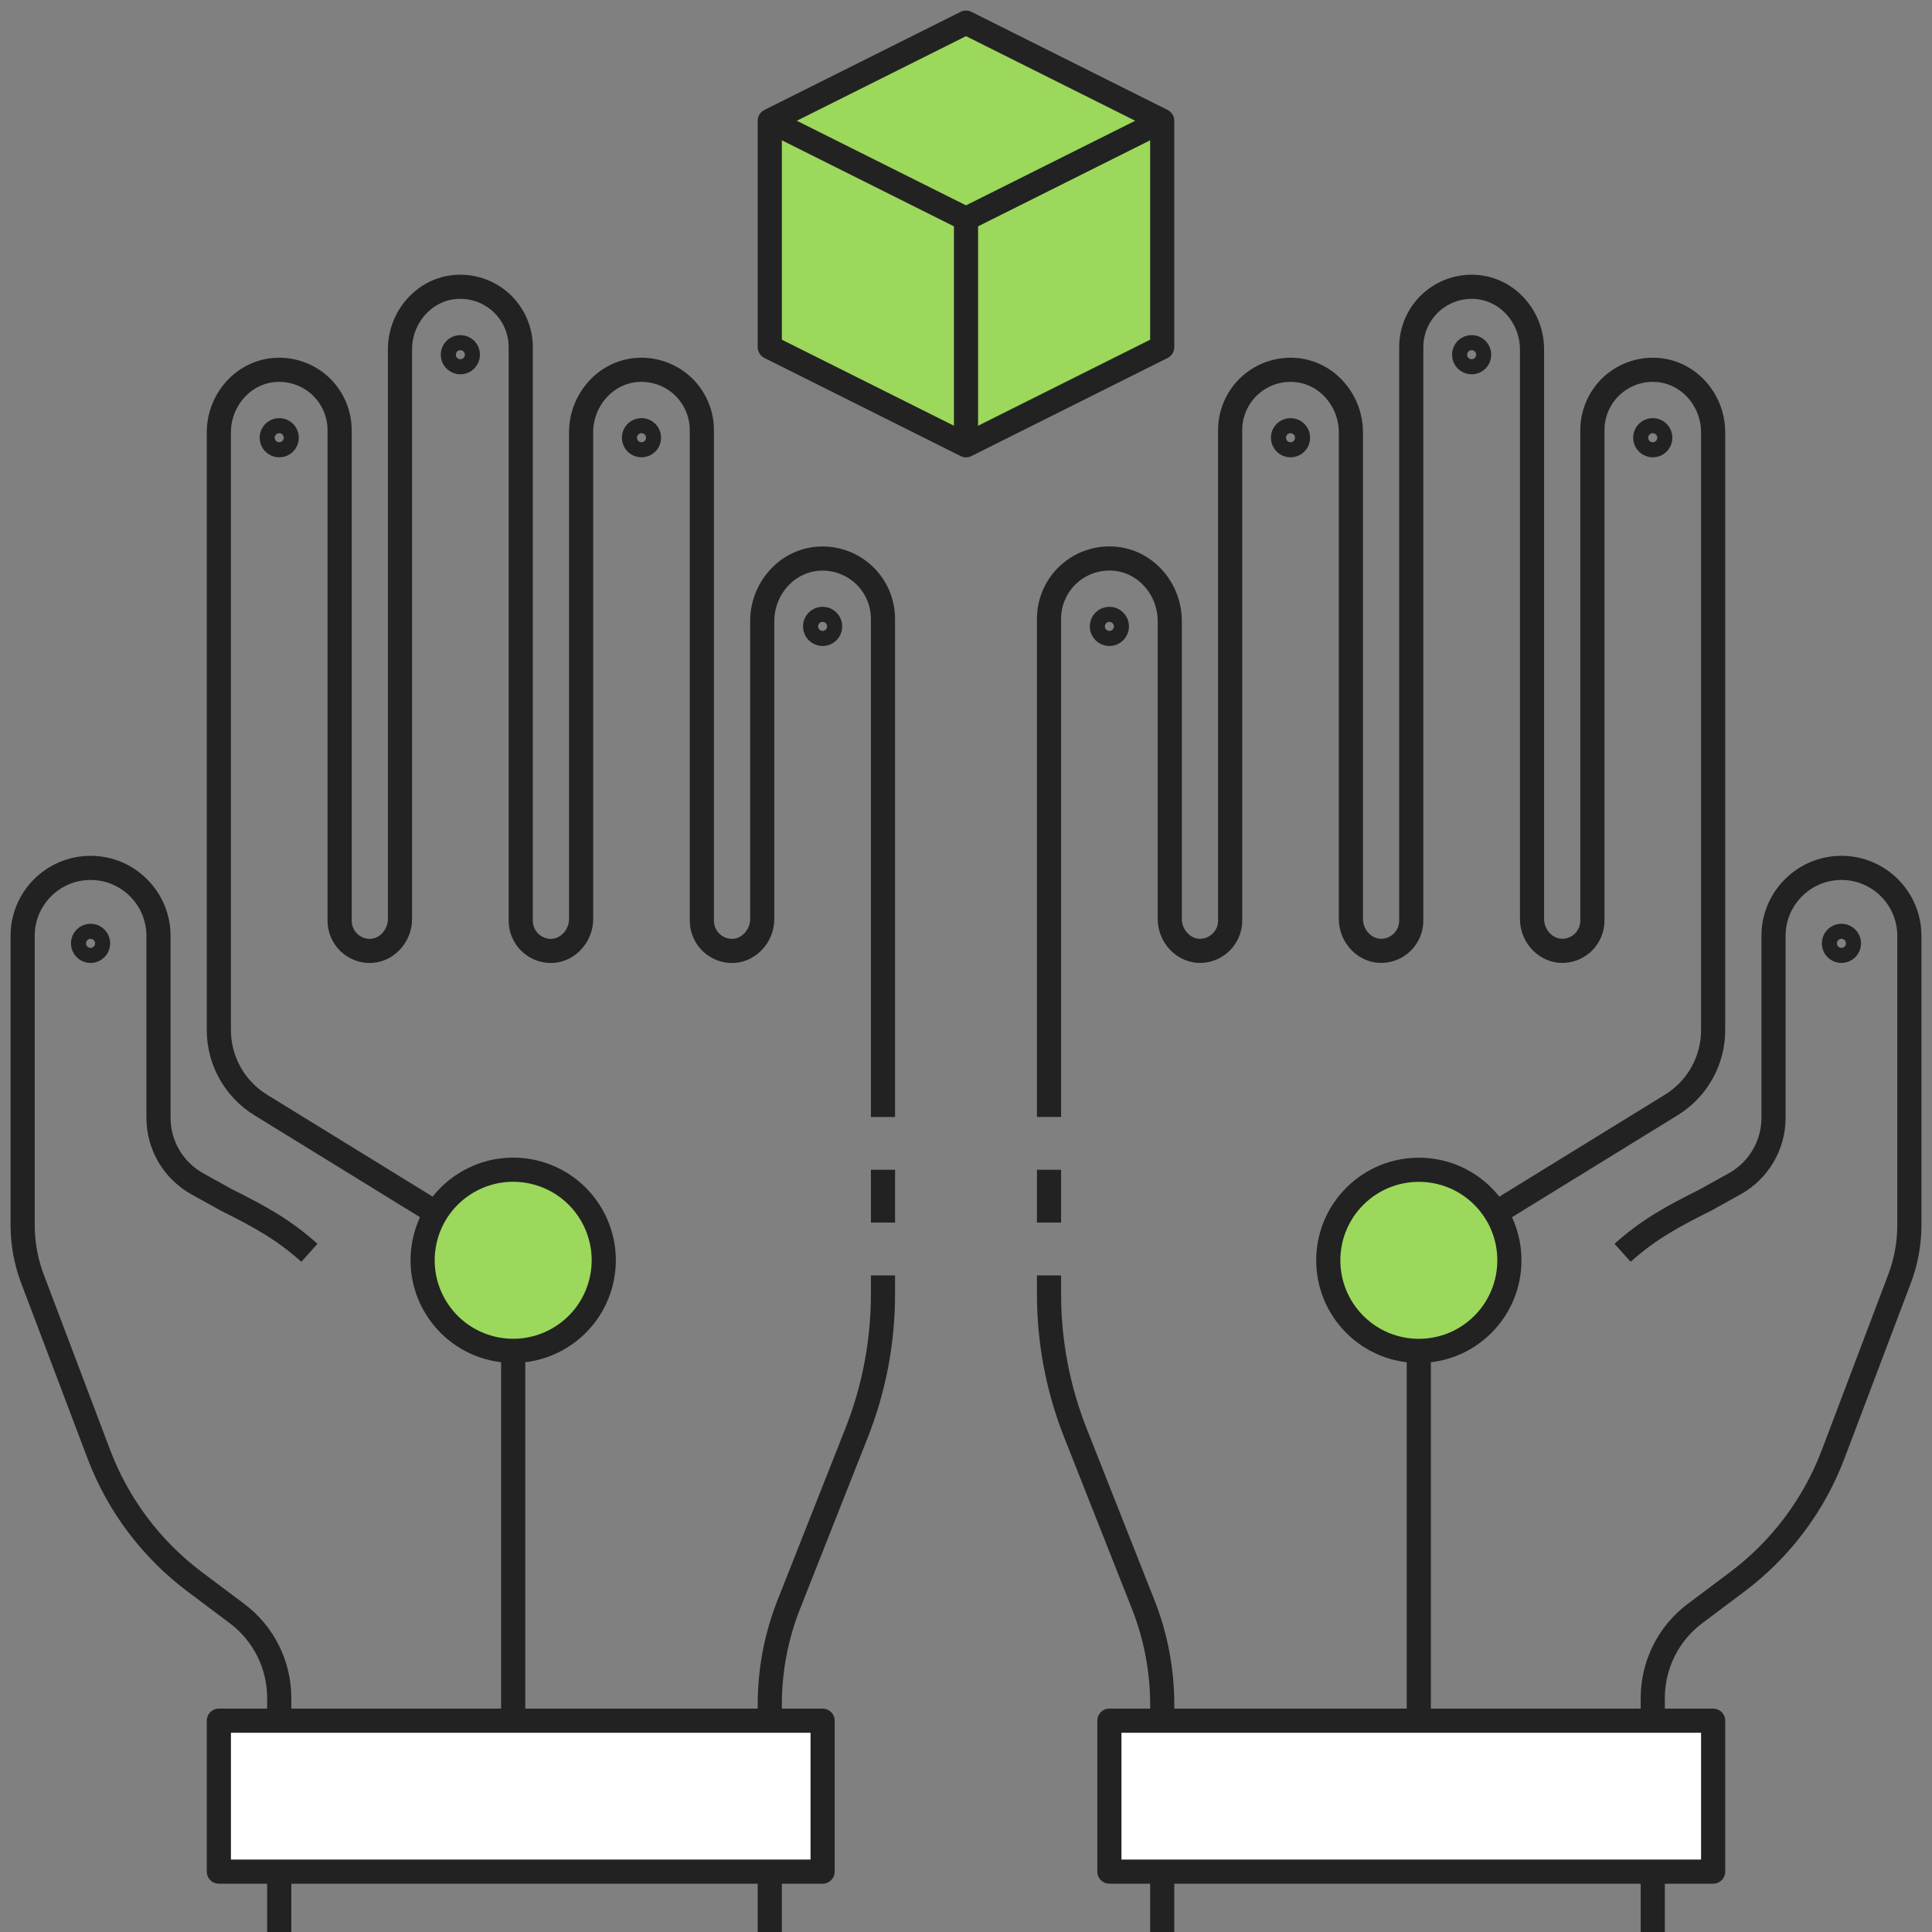 <svg width="160" height="160" viewBox="0 0 160 160" fill="none" xmlns="http://www.w3.org/2000/svg">
<rect x="0" y="0" width="160" height="160" fill="#808080" stroke="none"/>
<g clip-path="url(#clip0_116_523)">
<path d="M96.25 28.75L80 36.875L63.75 28.75V10L80 1.875L96.25 10V28.75Z" fill="#9CD85B" stroke="#222222" stroke-width="2" stroke-linejoin="round"/>
<path d="M63.75 10L80 18.125L96.25 10" stroke="#222222" stroke-width="2" stroke-linejoin="round"/>
<path d="M80 18.125V36.875" stroke="#222222" stroke-width="2" stroke-linejoin="round"/>
<path d="M136.875 143.125V140.625C136.875 137.869 138.169 135.275 140.375 133.625L143.856 131.012C147.462 128.312 150.225 124.637 151.819 120.419L157.319 105.887C157.85 104.475 158.125 102.975 158.125 101.462V77.5C158.125 74.394 155.606 71.875 152.5 71.875C150.95 71.875 149.537 72.506 148.525 73.525C147.506 74.537 146.875 75.95 146.875 77.5V92.575C146.875 94.844 145.644 96.931 143.663 98.037L141.25 99.375C138.569 100.719 136.581 101.775 134.375 103.75" stroke="#222222" stroke-width="2" stroke-linejoin="round"/>
<path d="M136.875 155V160" stroke="#222222" stroke-width="2" stroke-linejoin="round"/>
<path d="M96.25 155V160" stroke="#222222" stroke-width="2" stroke-linejoin="round"/>
<path d="M141.875 142.5H91.875V155H141.875V142.5Z" fill="white" stroke="#222222" stroke-width="2" stroke-linejoin="round"/>
<path d="M136.875 36.875C137.22 36.875 137.5 36.595 137.5 36.25C137.5 35.905 137.22 35.625 136.875 35.625C136.53 35.625 136.25 35.905 136.25 36.25C136.25 36.595 136.53 36.875 136.875 36.875Z" stroke="#222222" stroke-width="2" stroke-linejoin="round"/>
<path d="M152.5 78.75C152.845 78.75 153.125 78.47 153.125 78.125C153.125 77.78 152.845 77.5 152.5 77.5C152.155 77.5 151.875 77.78 151.875 78.125C151.875 78.47 152.155 78.75 152.5 78.75Z" stroke="#222222" stroke-width="2" stroke-linejoin="round"/>
<path d="M121.875 30C122.22 30 122.5 29.72 122.5 29.375C122.5 29.03 122.22 28.75 121.875 28.75C121.53 28.75 121.25 29.03 121.25 29.375C121.25 29.72 121.53 30 121.875 30Z" stroke="#222222" stroke-width="2" stroke-linejoin="round"/>
<path d="M106.875 36.875C107.22 36.875 107.5 36.595 107.5 36.25C107.5 35.905 107.22 35.625 106.875 35.625C106.53 35.625 106.25 35.905 106.25 36.25C106.25 36.595 106.53 36.875 106.875 36.875Z" stroke="#222222" stroke-width="2" stroke-linejoin="round"/>
<path d="M91.875 52.5C92.22 52.5 92.5 52.22 92.5 51.875C92.5 51.53 92.22 51.25 91.875 51.25C91.53 51.25 91.25 51.53 91.25 51.875C91.25 52.22 91.53 52.5 91.875 52.5Z" stroke="#222222" stroke-width="2" stroke-linejoin="round"/>
<path d="M117.5 142.419V111.875" stroke="#222222" stroke-width="2" stroke-linejoin="round"/>
<path d="M86.875 92.5V51.25C86.875 49.869 87.438 48.619 88.338 47.712C89.319 46.737 90.713 46.156 92.231 46.263C94.881 46.45 96.875 48.775 96.875 51.431V76.106C96.875 77.55 98.056 78.812 99.494 78.744C100.131 78.713 100.713 78.438 101.144 78.013C101.594 77.556 101.875 76.931 101.875 76.244V35.625C101.875 34.244 102.437 32.994 103.337 32.087C104.319 31.113 105.713 30.531 107.231 30.637C109.881 30.825 111.875 33.15 111.875 35.806V76.106C111.875 77.55 113.056 78.812 114.494 78.744C115.131 78.713 115.713 78.438 116.144 78.013C116.594 77.556 116.875 76.931 116.875 76.244V28.75C116.875 27.369 117.437 26.119 118.337 25.212C119.319 24.238 120.713 23.656 122.231 23.762C124.881 23.95 126.875 26.275 126.875 28.931V76.106C126.875 77.55 128.056 78.812 129.494 78.744C130.131 78.713 130.713 78.438 131.144 78.013C131.594 77.556 131.875 76.931 131.875 76.244V35.625C131.875 34.244 132.437 32.994 133.337 32.087C134.319 31.113 135.713 30.531 137.231 30.637C139.881 30.825 141.875 33.15 141.875 35.806V85.312C141.875 87.838 140.563 90.181 138.413 91.506L123.894 100.444" stroke="#222222" stroke-width="2" stroke-linejoin="round"/>
<path d="M86.875 101.25V96.875" stroke="#222222" stroke-width="2" stroke-linejoin="round"/>
<path d="M96.25 143.125V141.156C96.25 138.325 95.719 135.525 94.681 132.894L89.056 118.656C87.612 115 86.875 111.106 86.875 107.181V105.625" stroke="#222222" stroke-width="2" stroke-linejoin="round"/>
<path d="M122.805 109.679C125.734 106.75 125.734 102.001 122.805 99.072C119.876 96.143 115.128 96.143 112.199 99.072C109.27 102.001 109.27 106.75 112.199 109.679C115.128 112.608 119.876 112.608 122.805 109.679Z" fill="#9CD85B" stroke="#222222" stroke-width="2" stroke-linejoin="round"/>
<path d="M25.625 103.75C23.419 101.775 21.431 100.719 18.75 99.375L16.337 98.037C14.356 96.931 13.125 94.844 13.125 92.575V77.5C13.125 75.95 12.494 74.537 11.475 73.525C10.463 72.506 9.05 71.875 7.5 71.875C4.394 71.875 1.875 74.394 1.875 77.5V101.462C1.875 102.975 2.15 104.475 2.681 105.887L8.181 120.419C9.775 124.637 12.537 128.312 16.144 131.012L19.625 133.625C21.831 135.275 23.125 137.869 23.125 140.625V143.125" stroke="#222222" stroke-width="2" stroke-linejoin="round"/>
<path d="M23.125 160V155" stroke="#222222" stroke-width="2" stroke-linejoin="round"/>
<path d="M63.75 160V155" stroke="#222222" stroke-width="2" stroke-linejoin="round"/>
<path d="M23.125 36.875C23.47 36.875 23.75 36.595 23.75 36.25C23.75 35.905 23.47 35.625 23.125 35.625C22.78 35.625 22.5 35.905 22.5 36.25C22.5 36.595 22.78 36.875 23.125 36.875Z" stroke="#222222" stroke-width="2" stroke-linejoin="round"/>
<path d="M7.5 78.75C7.845 78.75 8.125 78.47 8.125 78.125C8.125 77.78 7.845 77.5 7.5 77.5C7.155 77.5 6.875 77.78 6.875 78.125C6.875 78.47 7.155 78.75 7.5 78.75Z" stroke="#222222" stroke-width="2" stroke-linejoin="round"/>
<path d="M38.125 30C38.47 30 38.75 29.72 38.75 29.375C38.75 29.03 38.47 28.75 38.125 28.75C37.78 28.75 37.5 29.03 37.5 29.375C37.5 29.72 37.78 30 38.125 30Z" stroke="#222222" stroke-width="2" stroke-linejoin="round"/>
<path d="M53.125 36.875C53.47 36.875 53.75 36.595 53.75 36.25C53.75 35.905 53.47 35.625 53.125 35.625C52.78 35.625 52.5 35.905 52.5 36.25C52.5 36.595 52.78 36.875 53.125 36.875Z" stroke="#222222" stroke-width="2" stroke-linejoin="round"/>
<path d="M68.125 52.5C68.47 52.5 68.75 52.22 68.75 51.875C68.75 51.53 68.47 51.25 68.125 51.25C67.78 51.25 67.5 51.53 67.5 51.875C67.5 52.22 67.78 52.5 68.125 52.5Z" stroke="#222222" stroke-width="2" stroke-linejoin="round"/>
<path d="M42.5 111.875V142.419" stroke="#222222" stroke-width="2" stroke-linejoin="round"/>
<path d="M73.125 105.625V107.181C73.125 111.106 72.388 115 70.944 118.656L65.319 132.894C64.281 135.525 63.75 138.325 63.75 141.156V143.125" stroke="#222222" stroke-width="2" stroke-linejoin="round"/>
<path d="M73.125 96.875V101.25" stroke="#222222" stroke-width="2" stroke-linejoin="round"/>
<path d="M36.106 100.444L21.587 91.506C19.438 90.181 18.125 87.838 18.125 85.312V35.806C18.125 33.15 20.119 30.825 22.769 30.637C24.288 30.531 25.681 31.113 26.663 32.087C27.562 32.994 28.125 34.244 28.125 35.625V76.25C28.125 76.938 28.406 77.562 28.856 78.019C29.288 78.444 29.863 78.719 30.506 78.75C31.944 78.819 33.125 77.55 33.125 76.112V28.931C33.125 26.275 35.119 23.95 37.769 23.762C39.288 23.656 40.681 24.238 41.663 25.212C42.562 26.119 43.125 27.369 43.125 28.75V76.25C43.125 76.938 43.406 77.562 43.856 78.019C44.288 78.444 44.862 78.719 45.506 78.75C46.944 78.819 48.125 77.55 48.125 76.112V35.806C48.125 33.15 50.119 30.825 52.769 30.637C54.288 30.531 55.681 31.113 56.663 32.087C57.562 32.994 58.125 34.244 58.125 35.625V76.25C58.125 76.938 58.406 77.562 58.856 78.019C59.288 78.444 59.862 78.719 60.506 78.75C61.944 78.819 63.125 77.55 63.125 76.112V51.438C63.125 48.781 65.119 46.456 67.769 46.269C69.287 46.163 70.681 46.744 71.662 47.719C72.562 48.625 73.125 49.875 73.125 51.256V92.506" stroke="#222222" stroke-width="2" stroke-linejoin="round"/>
<path d="M49.801 106.084C50.748 102.052 48.246 98.015 44.214 97.069C40.181 96.122 36.145 98.624 35.198 102.656C34.252 106.689 36.753 110.725 40.786 111.672C44.818 112.618 48.855 110.117 49.801 106.084Z" fill="#9CD85B" stroke="#222222" stroke-width="2" stroke-linejoin="round"/>
<path d="M68.125 142.5H18.125V155H68.125V142.5Z" fill="white" stroke="#222222" stroke-width="2" stroke-linejoin="round"/>
</g>
<defs>
<clipPath id="clip0_116_523">
<rect width="160" height="160" fill="white"/>
</clipPath>
</defs>
</svg>
